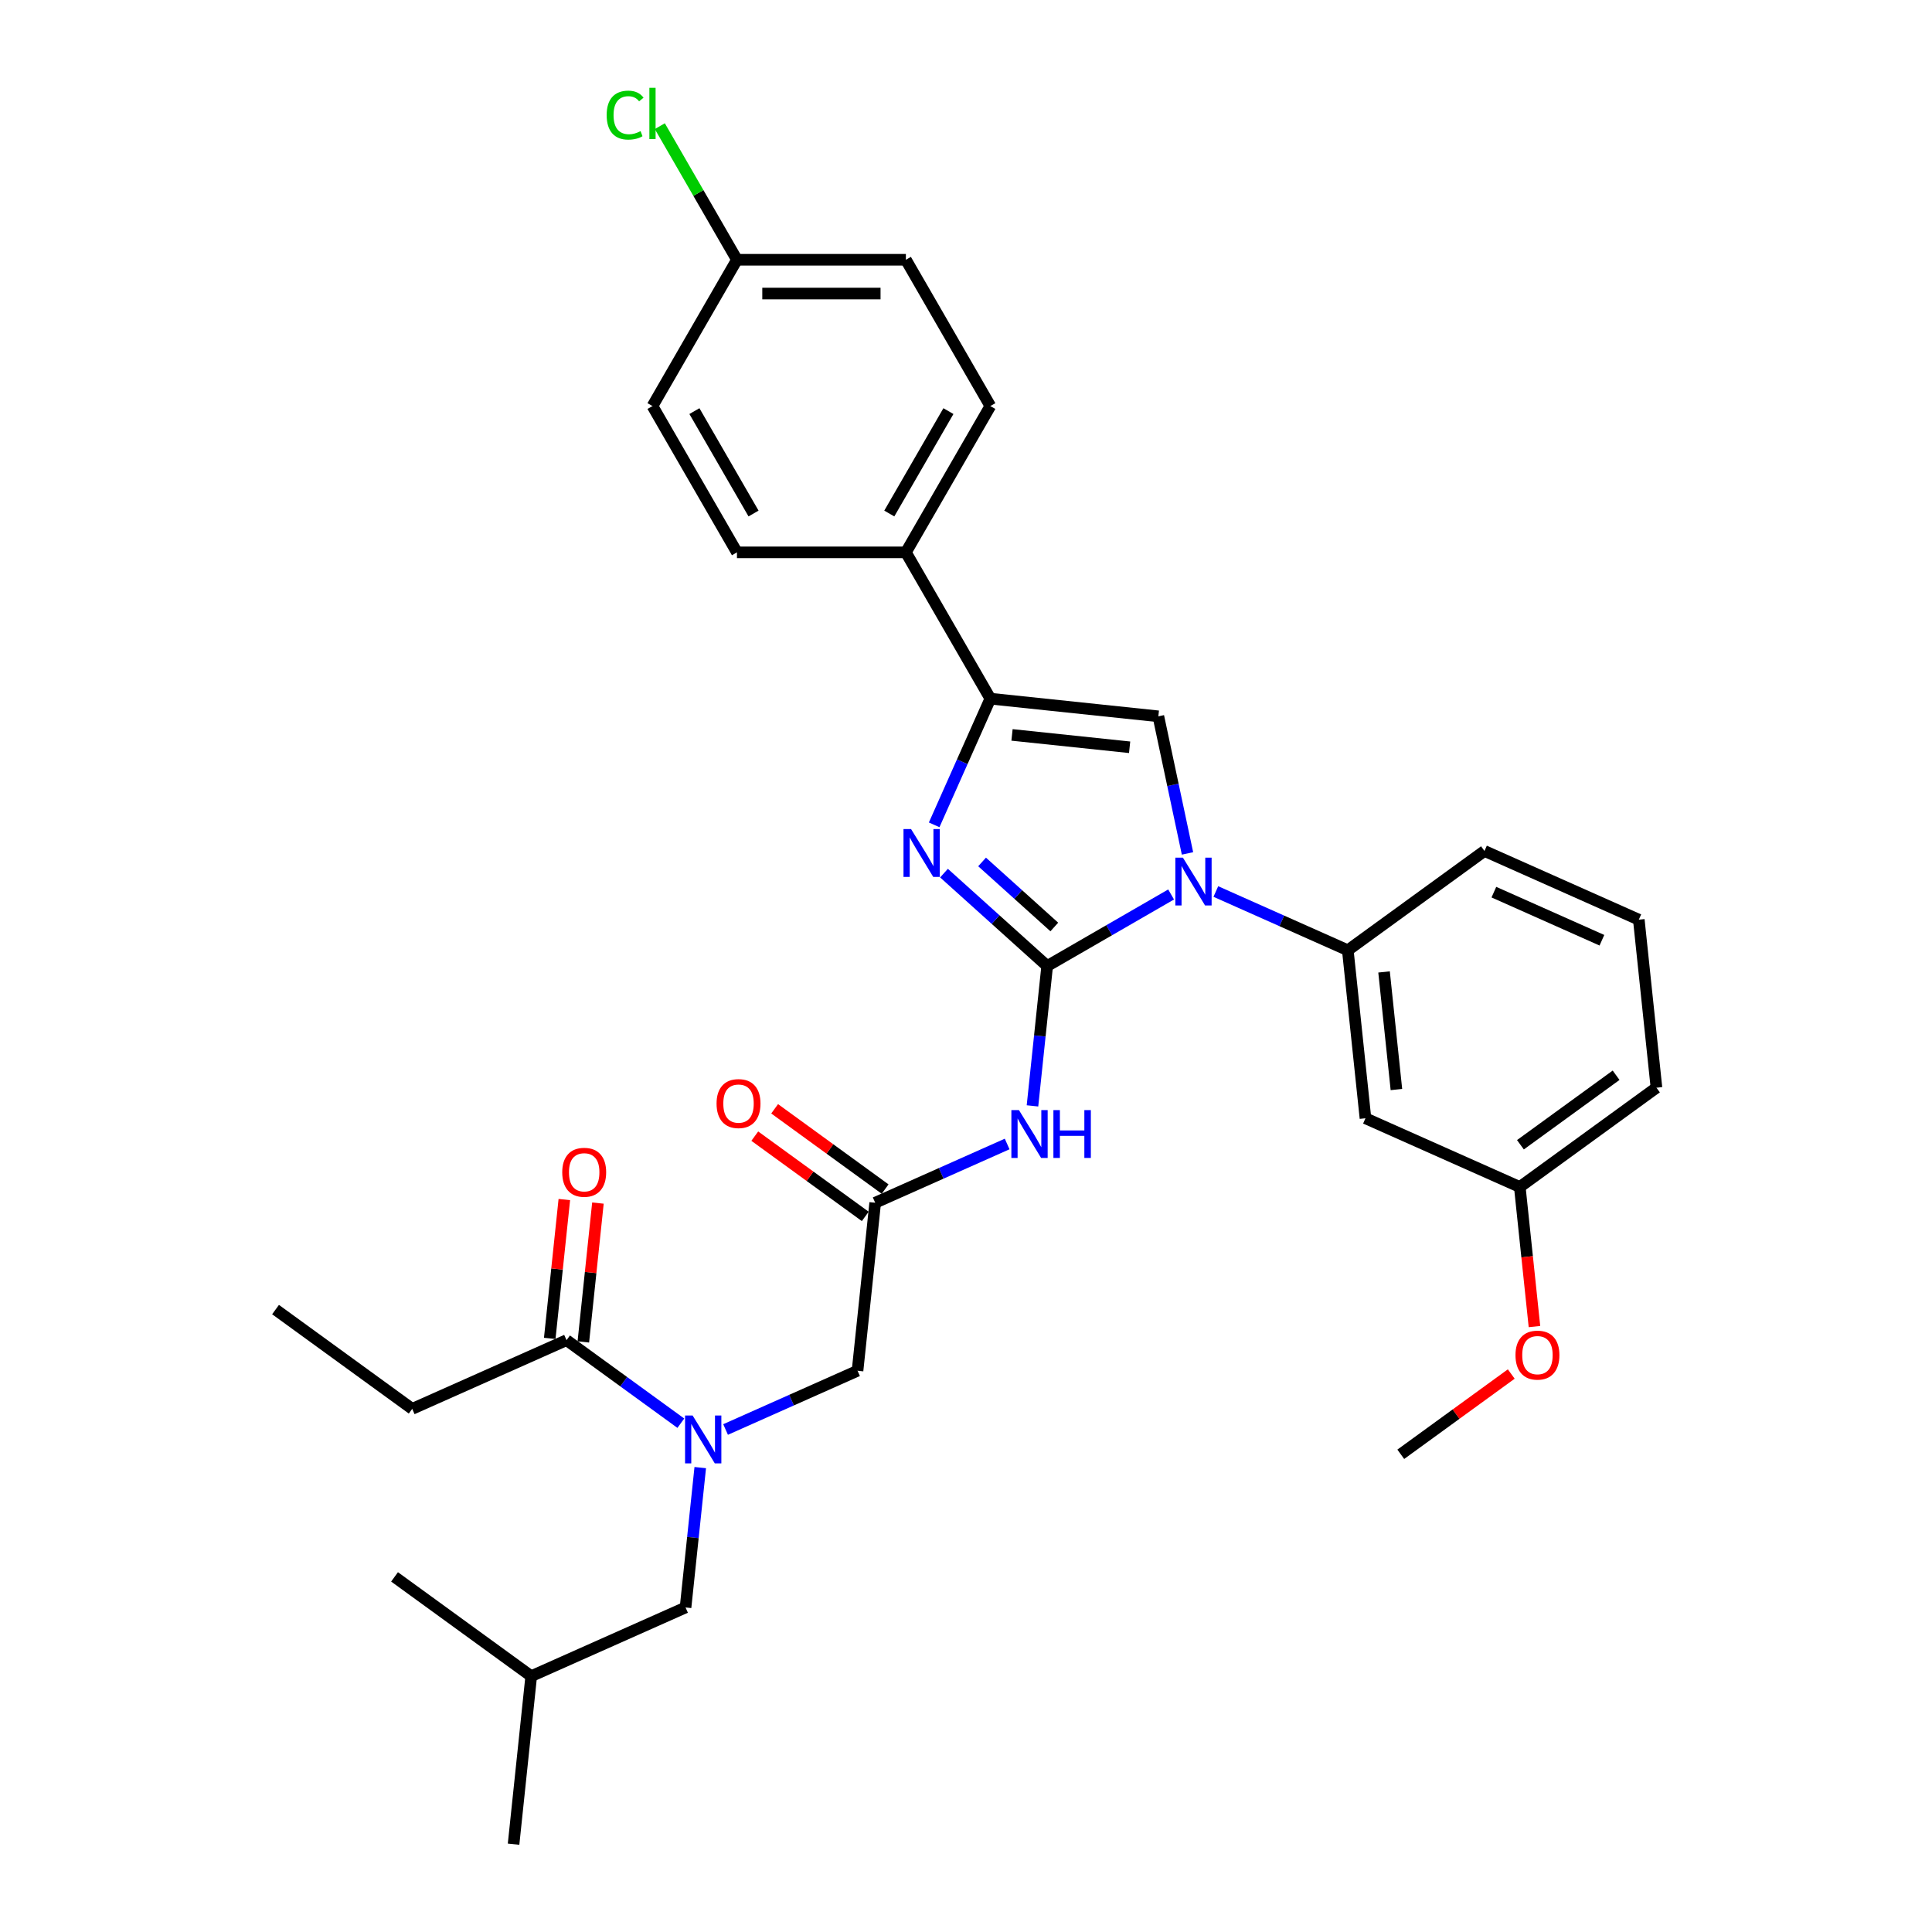 <?xml version='1.0' encoding='iso-8859-1'?>
<svg version='1.1' baseProfile='full'
              xmlns='http://www.w3.org/2000/svg'
                      xmlns:rdkit='http://www.rdkit.org/xml'
                      xmlns:xlink='http://www.w3.org/1999/xlink'
                  xml:space='preserve'
width='1000px' height='1000px' viewBox='0 0 1000 1000'>
<!-- END OF HEADER -->
<rect style='opacity:1.0;fill:#FFFFFF;stroke:none' width='1000' height='1000' x='0' y='0'> </rect>
<path class='bond-0' d='M 375.556,739.907 L 409.707,724.702' style='fill:none;fill-rule:evenodd;stroke:#0000FF;stroke-width:6px;stroke-linecap:butt;stroke-linejoin:miter;stroke-opacity:1' />
<path class='bond-0' d='M 409.707,724.702 L 443.858,709.497' style='fill:none;fill-rule:evenodd;stroke:#000000;stroke-width:6px;stroke-linecap:butt;stroke-linejoin:miter;stroke-opacity:1' />
<path class='bond-1' d='M 352.402,736.65 L 322.821,715.158' style='fill:none;fill-rule:evenodd;stroke:#0000FF;stroke-width:6px;stroke-linecap:butt;stroke-linejoin:miter;stroke-opacity:1' />
<path class='bond-1' d='M 322.821,715.158 L 293.239,693.666' style='fill:none;fill-rule:evenodd;stroke:#000000;stroke-width:6px;stroke-linecap:butt;stroke-linejoin:miter;stroke-opacity:1' />
<path class='bond-2' d='M 362.448,759.628 L 358.643,795.825' style='fill:none;fill-rule:evenodd;stroke:#0000FF;stroke-width:6px;stroke-linecap:butt;stroke-linejoin:miter;stroke-opacity:1' />
<path class='bond-2' d='M 358.643,795.825 L 354.839,832.021' style='fill:none;fill-rule:evenodd;stroke:#000000;stroke-width:6px;stroke-linecap:butt;stroke-linejoin:miter;stroke-opacity:1' />
<path class='bond-3' d='M 213.36,729.23 L 142.62,677.835' style='fill:none;fill-rule:evenodd;stroke:#000000;stroke-width:6px;stroke-linecap:butt;stroke-linejoin:miter;stroke-opacity:1' />
<path class='bond-4' d='M 213.36,729.23 L 293.239,693.666' style='fill:none;fill-rule:evenodd;stroke:#000000;stroke-width:6px;stroke-linecap:butt;stroke-linejoin:miter;stroke-opacity:1' />
<path class='bond-5' d='M 301.935,694.58 L 305.712,658.646' style='fill:none;fill-rule:evenodd;stroke:#000000;stroke-width:6px;stroke-linecap:butt;stroke-linejoin:miter;stroke-opacity:1' />
<path class='bond-5' d='M 305.712,658.646 L 309.489,622.712' style='fill:none;fill-rule:evenodd;stroke:#FF0000;stroke-width:6px;stroke-linecap:butt;stroke-linejoin:miter;stroke-opacity:1' />
<path class='bond-5' d='M 284.543,692.752 L 288.32,656.818' style='fill:none;fill-rule:evenodd;stroke:#000000;stroke-width:6px;stroke-linecap:butt;stroke-linejoin:miter;stroke-opacity:1' />
<path class='bond-5' d='M 288.32,656.818 L 292.097,620.884' style='fill:none;fill-rule:evenodd;stroke:#FF0000;stroke-width:6px;stroke-linecap:butt;stroke-linejoin:miter;stroke-opacity:1' />
<path class='bond-6' d='M 354.839,832.021 L 274.96,867.586' style='fill:none;fill-rule:evenodd;stroke:#000000;stroke-width:6px;stroke-linecap:butt;stroke-linejoin:miter;stroke-opacity:1' />
<path class='bond-7' d='M 274.96,867.586 L 265.82,954.545' style='fill:none;fill-rule:evenodd;stroke:#000000;stroke-width:6px;stroke-linecap:butt;stroke-linejoin:miter;stroke-opacity:1' />
<path class='bond-8' d='M 274.96,867.586 L 204.22,816.19' style='fill:none;fill-rule:evenodd;stroke:#000000;stroke-width:6px;stroke-linecap:butt;stroke-linejoin:miter;stroke-opacity:1' />
<path class='bond-9' d='M 521.3,592.126 L 487.149,607.332' style='fill:none;fill-rule:evenodd;stroke:#0000FF;stroke-width:6px;stroke-linecap:butt;stroke-linejoin:miter;stroke-opacity:1' />
<path class='bond-9' d='M 487.149,607.332 L 452.998,622.537' style='fill:none;fill-rule:evenodd;stroke:#000000;stroke-width:6px;stroke-linecap:butt;stroke-linejoin:miter;stroke-opacity:1' />
<path class='bond-10' d='M 534.408,572.405 L 538.213,536.209' style='fill:none;fill-rule:evenodd;stroke:#0000FF;stroke-width:6px;stroke-linecap:butt;stroke-linejoin:miter;stroke-opacity:1' />
<path class='bond-10' d='M 538.213,536.209 L 542.017,500.012' style='fill:none;fill-rule:evenodd;stroke:#000000;stroke-width:6px;stroke-linecap:butt;stroke-linejoin:miter;stroke-opacity:1' />
<path class='bond-11' d='M 458.138,615.463 L 429.544,594.689' style='fill:none;fill-rule:evenodd;stroke:#000000;stroke-width:6px;stroke-linecap:butt;stroke-linejoin:miter;stroke-opacity:1' />
<path class='bond-11' d='M 429.544,594.689 L 400.951,573.914' style='fill:none;fill-rule:evenodd;stroke:#FF0000;stroke-width:6px;stroke-linecap:butt;stroke-linejoin:miter;stroke-opacity:1' />
<path class='bond-11' d='M 447.858,629.611 L 419.265,608.836' style='fill:none;fill-rule:evenodd;stroke:#000000;stroke-width:6px;stroke-linecap:butt;stroke-linejoin:miter;stroke-opacity:1' />
<path class='bond-11' d='M 419.265,608.836 L 390.672,588.062' style='fill:none;fill-rule:evenodd;stroke:#FF0000;stroke-width:6px;stroke-linecap:butt;stroke-linejoin:miter;stroke-opacity:1' />
<path class='bond-12' d='M 452.998,622.537 L 443.858,709.497' style='fill:none;fill-rule:evenodd;stroke:#000000;stroke-width:6px;stroke-linecap:butt;stroke-linejoin:miter;stroke-opacity:1' />
<path class='bond-13' d='M 606.165,462.977 L 574.091,481.494' style='fill:none;fill-rule:evenodd;stroke:#0000FF;stroke-width:6px;stroke-linecap:butt;stroke-linejoin:miter;stroke-opacity:1' />
<path class='bond-13' d='M 574.091,481.494 L 542.017,500.012' style='fill:none;fill-rule:evenodd;stroke:#000000;stroke-width:6px;stroke-linecap:butt;stroke-linejoin:miter;stroke-opacity:1' />
<path class='bond-14' d='M 614.645,441.726 L 607.104,406.245' style='fill:none;fill-rule:evenodd;stroke:#0000FF;stroke-width:6px;stroke-linecap:butt;stroke-linejoin:miter;stroke-opacity:1' />
<path class='bond-14' d='M 607.104,406.245 L 599.562,370.765' style='fill:none;fill-rule:evenodd;stroke:#000000;stroke-width:6px;stroke-linecap:butt;stroke-linejoin:miter;stroke-opacity:1' />
<path class='bond-15' d='M 629.318,461.447 L 663.47,476.652' style='fill:none;fill-rule:evenodd;stroke:#0000FF;stroke-width:6px;stroke-linecap:butt;stroke-linejoin:miter;stroke-opacity:1' />
<path class='bond-15' d='M 663.47,476.652 L 697.621,491.857' style='fill:none;fill-rule:evenodd;stroke:#000000;stroke-width:6px;stroke-linecap:butt;stroke-linejoin:miter;stroke-opacity:1' />
<path class='bond-16' d='M 542.017,500.012 L 515.316,475.97' style='fill:none;fill-rule:evenodd;stroke:#000000;stroke-width:6px;stroke-linecap:butt;stroke-linejoin:miter;stroke-opacity:1' />
<path class='bond-16' d='M 515.316,475.97 L 488.614,451.928' style='fill:none;fill-rule:evenodd;stroke:#0000FF;stroke-width:6px;stroke-linecap:butt;stroke-linejoin:miter;stroke-opacity:1' />
<path class='bond-16' d='M 545.708,479.804 L 527.017,462.974' style='fill:none;fill-rule:evenodd;stroke:#000000;stroke-width:6px;stroke-linecap:butt;stroke-linejoin:miter;stroke-opacity:1' />
<path class='bond-16' d='M 527.017,462.974 L 508.326,446.145' style='fill:none;fill-rule:evenodd;stroke:#0000FF;stroke-width:6px;stroke-linecap:butt;stroke-linejoin:miter;stroke-opacity:1' />
<path class='bond-17' d='M 483.523,426.937 L 498.063,394.281' style='fill:none;fill-rule:evenodd;stroke:#0000FF;stroke-width:6px;stroke-linecap:butt;stroke-linejoin:miter;stroke-opacity:1' />
<path class='bond-17' d='M 498.063,394.281 L 512.602,361.625' style='fill:none;fill-rule:evenodd;stroke:#000000;stroke-width:6px;stroke-linecap:butt;stroke-linejoin:miter;stroke-opacity:1' />
<path class='bond-18' d='M 512.602,361.625 L 468.883,285.901' style='fill:none;fill-rule:evenodd;stroke:#000000;stroke-width:6px;stroke-linecap:butt;stroke-linejoin:miter;stroke-opacity:1' />
<path class='bond-19' d='M 512.602,361.625 L 599.562,370.765' style='fill:none;fill-rule:evenodd;stroke:#000000;stroke-width:6px;stroke-linecap:butt;stroke-linejoin:miter;stroke-opacity:1' />
<path class='bond-19' d='M 523.818,380.388 L 584.69,386.786' style='fill:none;fill-rule:evenodd;stroke:#000000;stroke-width:6px;stroke-linecap:butt;stroke-linejoin:miter;stroke-opacity:1' />
<path class='bond-20' d='M 468.883,285.901 L 512.602,210.176' style='fill:none;fill-rule:evenodd;stroke:#000000;stroke-width:6px;stroke-linecap:butt;stroke-linejoin:miter;stroke-opacity:1' />
<path class='bond-20' d='M 460.296,265.798 L 490.899,212.791' style='fill:none;fill-rule:evenodd;stroke:#000000;stroke-width:6px;stroke-linecap:butt;stroke-linejoin:miter;stroke-opacity:1' />
<path class='bond-21' d='M 468.883,285.901 L 381.444,285.901' style='fill:none;fill-rule:evenodd;stroke:#000000;stroke-width:6px;stroke-linecap:butt;stroke-linejoin:miter;stroke-opacity:1' />
<path class='bond-22' d='M 512.602,210.176 L 468.883,134.452' style='fill:none;fill-rule:evenodd;stroke:#000000;stroke-width:6px;stroke-linecap:butt;stroke-linejoin:miter;stroke-opacity:1' />
<path class='bond-23' d='M 706.761,578.817 L 697.621,491.857' style='fill:none;fill-rule:evenodd;stroke:#000000;stroke-width:6px;stroke-linecap:butt;stroke-linejoin:miter;stroke-opacity:1' />
<path class='bond-23' d='M 722.782,563.945 L 716.384,503.073' style='fill:none;fill-rule:evenodd;stroke:#000000;stroke-width:6px;stroke-linecap:butt;stroke-linejoin:miter;stroke-opacity:1' />
<path class='bond-24' d='M 706.761,578.817 L 786.64,614.382' style='fill:none;fill-rule:evenodd;stroke:#000000;stroke-width:6px;stroke-linecap:butt;stroke-linejoin:miter;stroke-opacity:1' />
<path class='bond-25' d='M 697.621,491.857 L 768.36,440.462' style='fill:none;fill-rule:evenodd;stroke:#000000;stroke-width:6px;stroke-linecap:butt;stroke-linejoin:miter;stroke-opacity:1' />
<path class='bond-26' d='M 786.64,614.382 L 790.437,650.508' style='fill:none;fill-rule:evenodd;stroke:#000000;stroke-width:6px;stroke-linecap:butt;stroke-linejoin:miter;stroke-opacity:1' />
<path class='bond-26' d='M 790.437,650.508 L 794.234,686.634' style='fill:none;fill-rule:evenodd;stroke:#FF0000;stroke-width:6px;stroke-linecap:butt;stroke-linejoin:miter;stroke-opacity:1' />
<path class='bond-27' d='M 786.64,614.382 L 857.38,562.987' style='fill:none;fill-rule:evenodd;stroke:#000000;stroke-width:6px;stroke-linecap:butt;stroke-linejoin:miter;stroke-opacity:1' />
<path class='bond-27' d='M 786.972,592.525 L 836.49,556.548' style='fill:none;fill-rule:evenodd;stroke:#000000;stroke-width:6px;stroke-linecap:butt;stroke-linejoin:miter;stroke-opacity:1' />
<path class='bond-28' d='M 782.227,711.189 L 753.634,731.963' style='fill:none;fill-rule:evenodd;stroke:#FF0000;stroke-width:6px;stroke-linecap:butt;stroke-linejoin:miter;stroke-opacity:1' />
<path class='bond-28' d='M 753.634,731.963 L 725.04,752.737' style='fill:none;fill-rule:evenodd;stroke:#000000;stroke-width:6px;stroke-linecap:butt;stroke-linejoin:miter;stroke-opacity:1' />
<path class='bond-29' d='M 848.24,476.027 L 857.38,562.987' style='fill:none;fill-rule:evenodd;stroke:#000000;stroke-width:6px;stroke-linecap:butt;stroke-linejoin:miter;stroke-opacity:1' />
<path class='bond-30' d='M 848.24,476.027 L 768.36,440.462' style='fill:none;fill-rule:evenodd;stroke:#000000;stroke-width:6px;stroke-linecap:butt;stroke-linejoin:miter;stroke-opacity:1' />
<path class='bond-30' d='M 829.145,486.668 L 773.229,461.773' style='fill:none;fill-rule:evenodd;stroke:#000000;stroke-width:6px;stroke-linecap:butt;stroke-linejoin:miter;stroke-opacity:1' />
<path class='bond-31' d='M 381.444,285.901 L 337.724,210.176' style='fill:none;fill-rule:evenodd;stroke:#000000;stroke-width:6px;stroke-linecap:butt;stroke-linejoin:miter;stroke-opacity:1' />
<path class='bond-31' d='M 390.031,265.798 L 359.427,212.791' style='fill:none;fill-rule:evenodd;stroke:#000000;stroke-width:6px;stroke-linecap:butt;stroke-linejoin:miter;stroke-opacity:1' />
<path class='bond-32' d='M 381.444,134.452 L 337.724,210.176' style='fill:none;fill-rule:evenodd;stroke:#000000;stroke-width:6px;stroke-linecap:butt;stroke-linejoin:miter;stroke-opacity:1' />
<path class='bond-33' d='M 381.444,134.452 L 361.482,99.876' style='fill:none;fill-rule:evenodd;stroke:#000000;stroke-width:6px;stroke-linecap:butt;stroke-linejoin:miter;stroke-opacity:1' />
<path class='bond-33' d='M 361.482,99.876 L 341.519,65.301' style='fill:none;fill-rule:evenodd;stroke:#00CC00;stroke-width:6px;stroke-linecap:butt;stroke-linejoin:miter;stroke-opacity:1' />
<path class='bond-34' d='M 381.444,134.452 L 468.883,134.452' style='fill:none;fill-rule:evenodd;stroke:#000000;stroke-width:6px;stroke-linecap:butt;stroke-linejoin:miter;stroke-opacity:1' />
<path class='bond-34' d='M 394.56,151.94 L 455.767,151.94' style='fill:none;fill-rule:evenodd;stroke:#000000;stroke-width:6px;stroke-linecap:butt;stroke-linejoin:miter;stroke-opacity:1' />
<path  class='atom-0' d='M 358.505 732.68
L 366.619 745.796
Q 367.424 747.09, 368.718 749.433
Q 370.012 751.776, 370.082 751.916
L 370.082 732.68
L 373.37 732.68
L 373.37 757.442
L 369.977 757.442
L 361.268 743.103
Q 360.254 741.424, 359.17 739.5
Q 358.12 737.576, 357.806 736.982
L 357.806 757.442
L 354.588 757.442
L 354.588 732.68
L 358.505 732.68
' fill='#0000FF'/>
<path  class='atom-3' d='M 291.012 606.776
Q 291.012 600.83, 293.95 597.507
Q 296.888 594.185, 302.379 594.185
Q 307.87 594.185, 310.808 597.507
Q 313.746 600.83, 313.746 606.776
Q 313.746 612.792, 310.773 616.219
Q 307.8 619.612, 302.379 619.612
Q 296.923 619.612, 293.95 616.219
Q 291.012 612.827, 291.012 606.776
M 302.379 616.814
Q 306.156 616.814, 308.185 614.296
Q 310.249 611.742, 310.249 606.776
Q 310.249 601.914, 308.185 599.466
Q 306.156 596.983, 302.379 596.983
Q 298.602 596.983, 296.538 599.431
Q 294.51 601.879, 294.51 606.776
Q 294.51 611.777, 296.538 614.296
Q 298.602 616.814, 302.379 616.814
' fill='#FF0000'/>
<path  class='atom-7' d='M 527.404 574.591
L 535.518 587.707
Q 536.322 589.001, 537.617 591.344
Q 538.911 593.687, 538.981 593.827
L 538.981 574.591
L 542.268 574.591
L 542.268 599.353
L 538.876 599.353
L 530.167 585.013
Q 529.152 583.335, 528.068 581.411
Q 527.019 579.487, 526.704 578.893
L 526.704 599.353
L 523.486 599.353
L 523.486 574.591
L 527.404 574.591
' fill='#0000FF'/>
<path  class='atom-7' d='M 545.241 574.591
L 548.599 574.591
L 548.599 585.118
L 561.26 585.118
L 561.26 574.591
L 564.618 574.591
L 564.618 599.353
L 561.26 599.353
L 561.26 587.916
L 548.599 587.916
L 548.599 599.353
L 545.241 599.353
L 545.241 574.591
' fill='#0000FF'/>
<path  class='atom-9' d='M 370.891 571.211
Q 370.891 565.266, 373.829 561.943
Q 376.767 558.62, 382.258 558.62
Q 387.75 558.62, 390.688 561.943
Q 393.626 565.266, 393.626 571.211
Q 393.626 577.227, 390.653 580.655
Q 387.68 584.047, 382.258 584.047
Q 376.802 584.047, 373.829 580.655
Q 370.891 577.262, 370.891 571.211
M 382.258 581.249
Q 386.036 581.249, 388.064 578.731
Q 390.128 576.178, 390.128 571.211
Q 390.128 566.35, 388.064 563.901
Q 386.036 561.418, 382.258 561.418
Q 378.481 561.418, 376.418 563.867
Q 374.389 566.315, 374.389 571.211
Q 374.389 576.213, 376.418 578.731
Q 378.481 581.249, 382.258 581.249
' fill='#FF0000'/>
<path  class='atom-11' d='M 612.268 443.911
L 620.382 457.027
Q 621.187 458.321, 622.481 460.665
Q 623.775 463.008, 623.845 463.148
L 623.845 443.911
L 627.132 443.911
L 627.132 468.674
L 623.74 468.674
L 615.031 454.334
Q 614.017 452.655, 612.932 450.732
Q 611.883 448.808, 611.568 448.213
L 611.568 468.674
L 608.351 468.674
L 608.351 443.911
L 612.268 443.911
' fill='#0000FF'/>
<path  class='atom-13' d='M 471.564 429.123
L 479.678 442.239
Q 480.483 443.533, 481.777 445.876
Q 483.071 448.22, 483.141 448.359
L 483.141 429.123
L 486.428 429.123
L 486.428 453.886
L 483.036 453.886
L 474.327 439.546
Q 473.313 437.867, 472.228 435.943
Q 471.179 434.019, 470.864 433.425
L 470.864 453.886
L 467.647 453.886
L 467.647 429.123
L 471.564 429.123
' fill='#0000FF'/>
<path  class='atom-21' d='M 784.413 701.412
Q 784.413 695.466, 787.351 692.143
Q 790.289 688.82, 795.78 688.82
Q 801.271 688.82, 804.209 692.143
Q 807.147 695.466, 807.147 701.412
Q 807.147 707.427, 804.174 710.855
Q 801.201 714.248, 795.78 714.248
Q 790.324 714.248, 787.351 710.855
Q 784.413 707.462, 784.413 701.412
M 795.78 711.45
Q 799.557 711.45, 801.586 708.931
Q 803.649 706.378, 803.649 701.412
Q 803.649 696.55, 801.586 694.102
Q 799.557 691.619, 795.78 691.619
Q 792.003 691.619, 789.939 694.067
Q 787.91 696.515, 787.91 701.412
Q 787.91 706.413, 789.939 708.931
Q 792.003 711.45, 795.78 711.45
' fill='#FF0000'/>
<path  class='atom-30' d='M 314.011 59.585
Q 314.011 53.429, 316.879 50.211
Q 319.782 46.959, 325.273 46.959
Q 330.38 46.959, 333.108 50.561
L 330.799 52.45
Q 328.806 49.827, 325.273 49.827
Q 321.531 49.827, 319.537 52.345
Q 317.578 54.828, 317.578 59.585
Q 317.578 64.481, 319.607 66.999
Q 321.671 69.518, 325.658 69.518
Q 328.386 69.518, 331.569 67.874
L 332.548 70.497
Q 331.254 71.336, 329.295 71.826
Q 327.337 72.316, 325.168 72.316
Q 319.782 72.316, 316.879 69.028
Q 314.011 65.74, 314.011 59.585
' fill='#00CC00'/>
<path  class='atom-30' d='M 336.115 45.455
L 339.333 45.455
L 339.333 72.001
L 336.115 72.001
L 336.115 45.455
' fill='#00CC00'/>
</svg>
